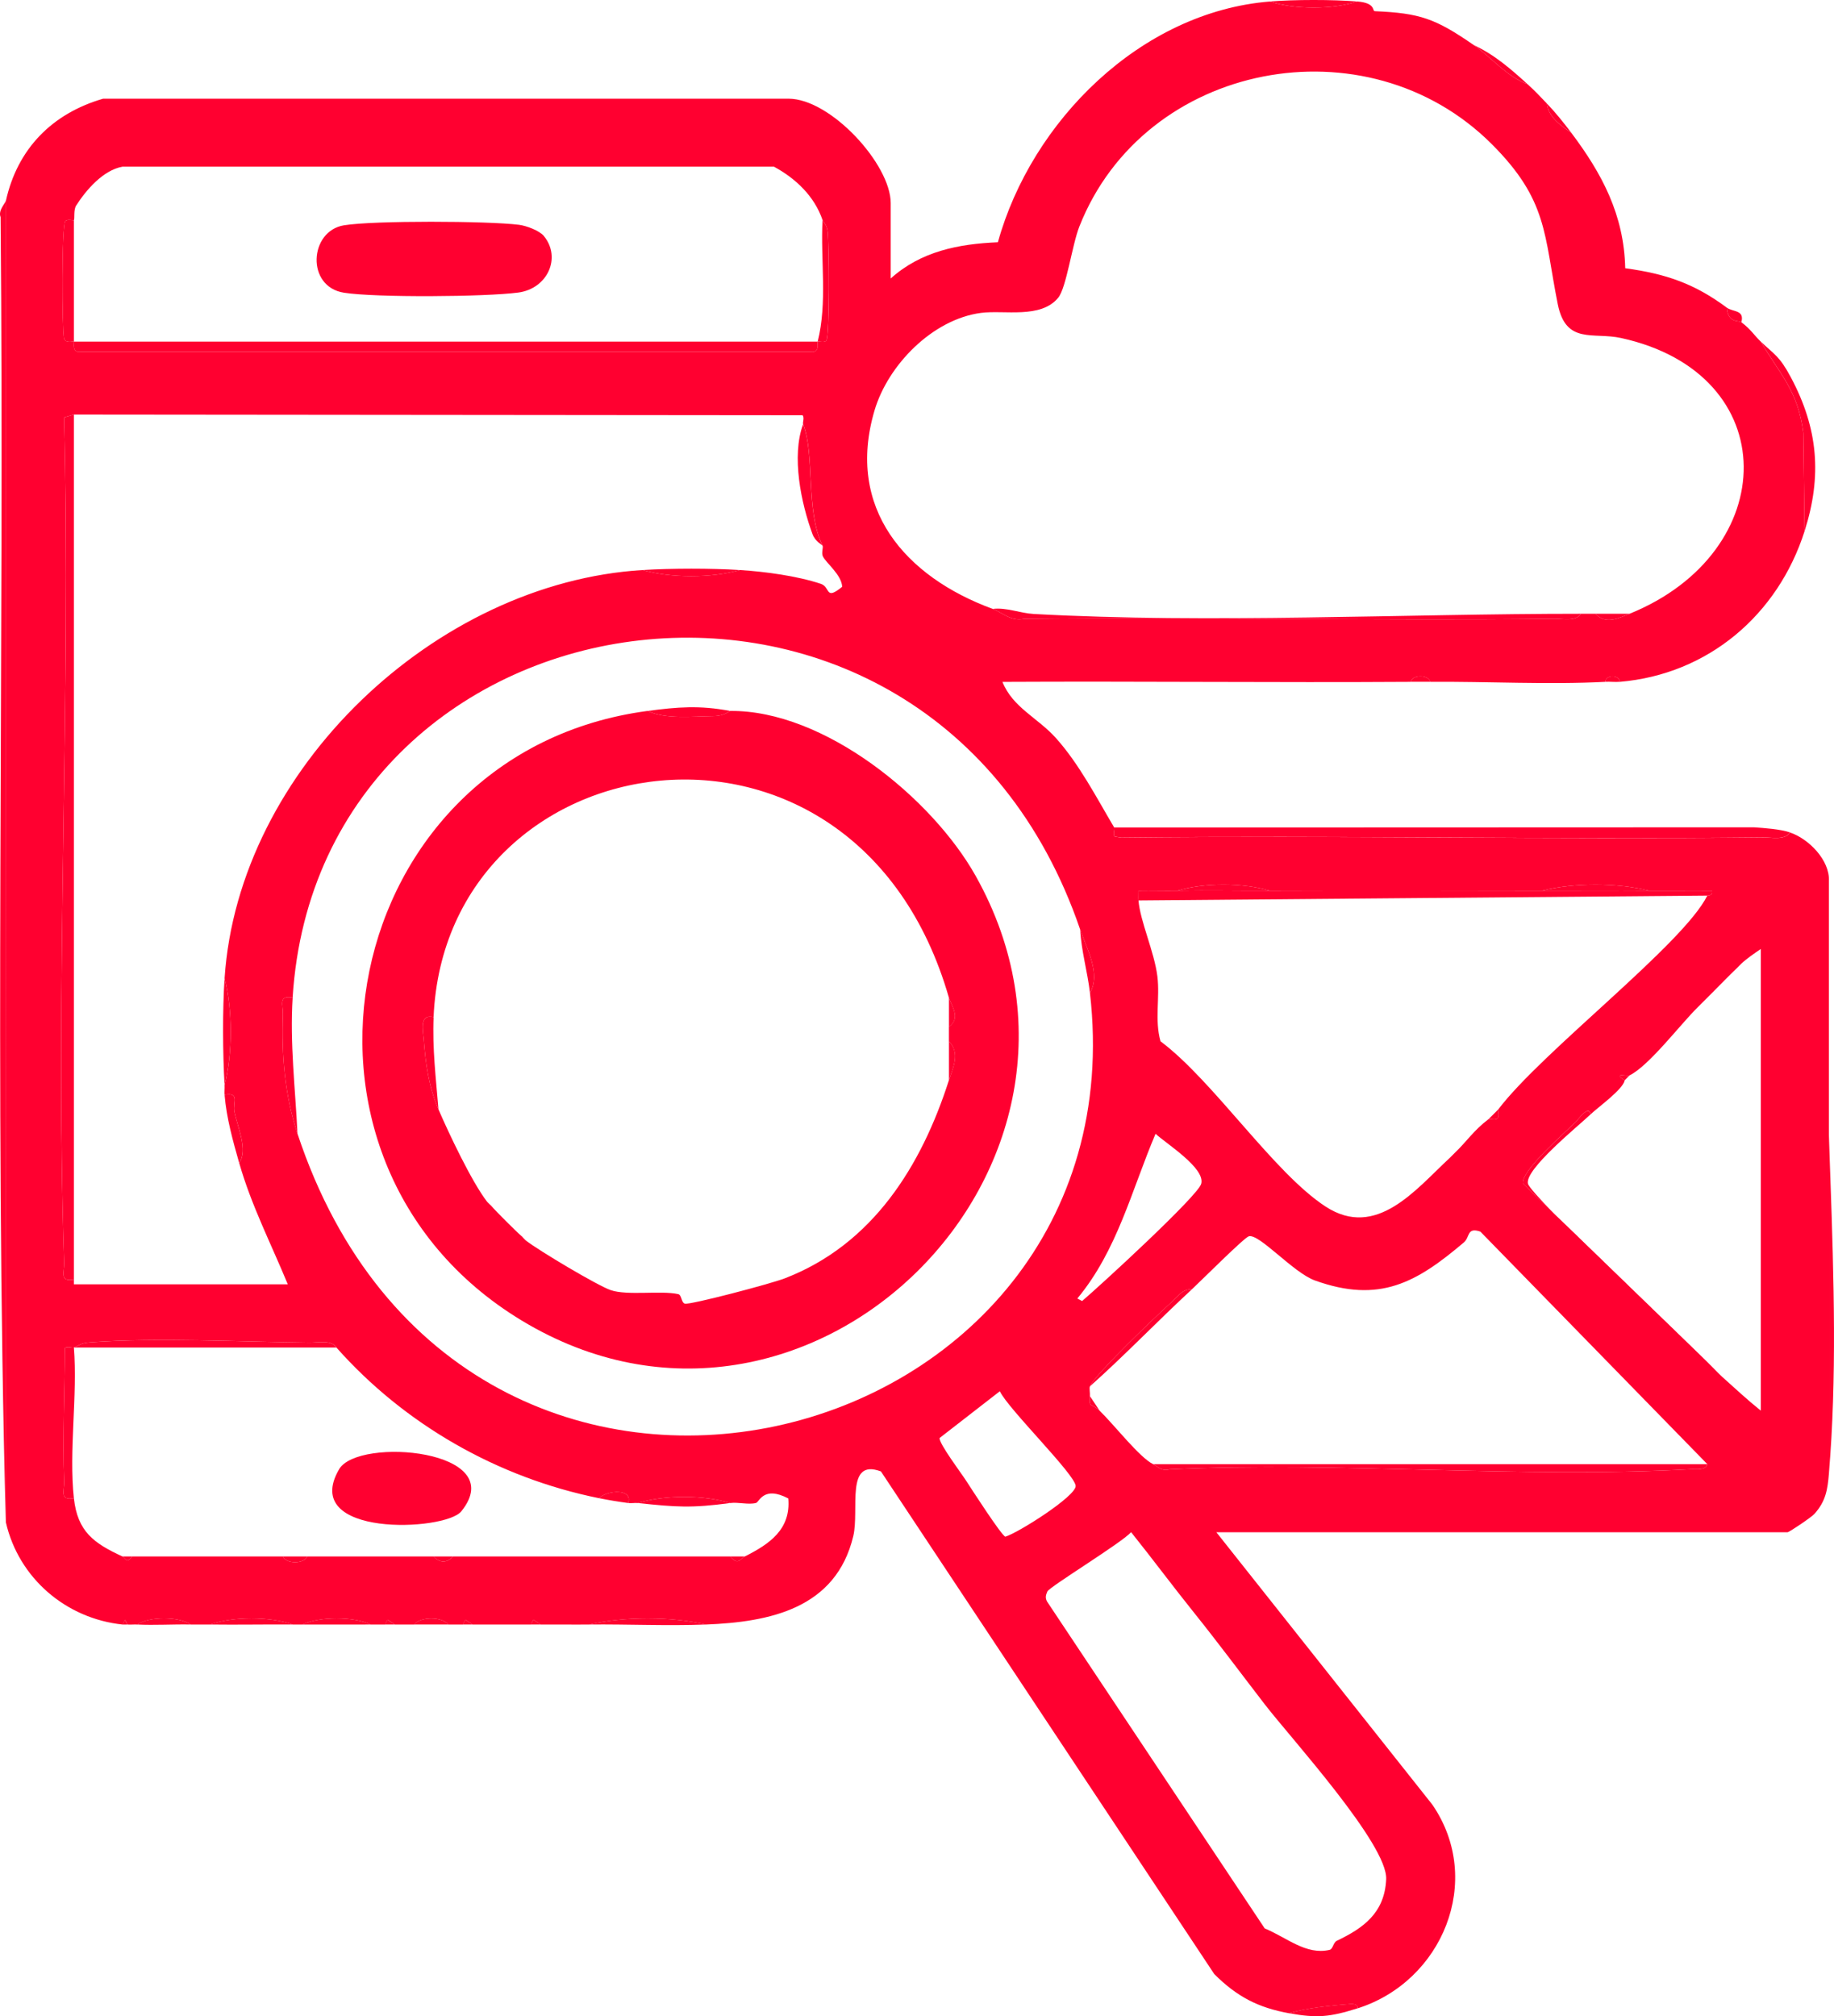 <?xml version="1.0" encoding="UTF-8"?>
<svg xmlns="http://www.w3.org/2000/svg" id="Layer_2" data-name="Layer 2" viewBox="0 0 793.4 872.19">
  <defs>
    <style>
      .cls-1 {
        fill: #ff0030;
      }
    </style>
  </defs>
  <g id="Layer_1-2" data-name="Layer 1">
    <g>
      <path class="cls-1" d="M549.32.64c10.68,3.54,27.33,3.52,37.86,0,8.16.66,6.34,4.15,7.55,4.2,19.6.85,26.16,3.13,42.93,14.72,7.2,4.98,14.5,13.85,23.13,16.82,3.48,3.15,5.32,5.19,8.41,8.41.58,5.76,5.98,9.59,10.52,12.61,13.3,17.69,22.86,35.51,23.36,58.64,17.76,2.41,30.05,6.73,43.94,17.04.48,6.83,5.21,5.47,6.31,6.31,4.25,3.24,5.36,5.48,8.41,8.41,8.35,14.28,16.07,21.15,18.39,39.43l.54,42.56c-11.54,36.13-41.62,61.9-79.92,65.17-.29-3.16-6.01-3.16-6.31,0-24.59,1.28-50.87-.19-75.71,0-.87-3.27-7.73-3.14-8.41,0-58.85.37-117.81-.29-176.66.02,4.46,11.09,15.22,15.5,23.07,24.22,10.09,11.22,17.66,25.91,25.31,38.82.33.57-.73,3.14.23,3.9l2.8.45c92.58-1.02,185.19.87,277.76-.1,3.55-.04,9.35,1.34,11.54-2.14,8.07,2.71,17.28,11.98,16.82,21.02v256.46c-.58,6.87-1.37,11.85-6.27,17.31-1.33,1.48-10.9,7.91-11.6,7.91h-247.12l93.45,117.86c22.5,32.79,4.36,76.55-32.46,88.15.39-1.73-1.51-2.01-2.96-1.91-8,.57-19.64,1.78-26.48,4.01-13.57-2.45-22.68-7.24-32.45-16.97l-144.2-217.44c-15.56-5.83-9.22,16.54-11.97,28.01-7.49,31.31-36.12,37.15-63.76,38.22-15.06-3.51-35.42-3.51-50.47,0-6.99.07-14.04-.05-21.03,0l-3.13-2.09-1.07,2.09c-8.39.05-16.85-.04-25.24,0l-3.13-2.09-1.07,2.09c-2.1,0-4.21,0-6.31,0-2.66-3.48-12.06-3.48-14.72,0-2.8,0-5.61.01-8.41,0l-3.13-2.09-1.07,2.09c-2.1,0-4.21.01-6.31,0-7.05-3.5-21.96-3.56-29.44,0-1.4,0-2.8.01-4.21,0-9.77-3.52-25.84-3.54-35.75,0-2.8-.04-5.61.05-8.41,0-4.92-3.5-17.8-3.59-23.13,0-1.39-.07-2.82.1-4.21,0l-1.05-2.06-1.05,2.06c-24.43-2.55-44.9-20-50.47-44.14V86.83c4.99-22.46,19.97-37.73,42.06-44.14h296.54c18.27.07,44.17,28.41,44.17,45.2v32.58c13.01-11.71,29.23-14.96,46.36-15.67,14.52-52.36,61.81-99.67,117.68-104.15ZM429.45,263.41c4.02,1.48,7.8,5.51,13.6,4.28,76.43-.89,152.92.9,229.34-.04,3.56-.04,9.35,1.35,11.54-2.14h6.31c4.33,4.85,10.18,1.84,14.72,0,65.75-26.62,67.15-103.79-3.69-119.29-12.1-2.65-23.85,2.97-27.38-14.67-6.04-30.18-4.17-44.84-28.55-69.21-54.08-54.05-150.25-35.77-178.41,35.67-3.12,7.9-5.62,26.51-9.15,30.8-7.57,9.2-23.34,5.22-33.41,6.55-20.92,2.76-40.25,22.51-46.06,42.25-12.48,42.35,13.34,71.91,51.14,85.8ZM52.99,72.11c-8.34,1.47-15.77,10.09-20.06,16.84-1.18,1.85-.56,5.75-.97,6.28-.19.24-2.84-.57-3.69.4-1.67,1.91-1.47,47.32-.55,50.76.62,2.34,3.99,1.13,4.24,1.39.35.35-1.18,5.02,3.01,4.38h315.76c4.18.64,2.67-4.04,3.01-4.38.27-.27,2.84.6,3.71-.39,1.55-1.78,1.26-41.78.62-47.12-.4-3.36-1.86-3.95-2.22-5.04-3.49-10.3-11.6-18.04-21.03-23.12H52.99ZM31.96,179.32l-4.25,1.26c3.1,121.31-4.02,244.56.04,365.66.14,4.05-2.14,8.44,4.21,7.26v2.1h92.54c-7.21-17.51-15.8-34.19-21.03-52.55,4-5.52-.78-15.6-2.07-22.21-.75-3.86,2.48-8.43-4.24-7.22-.12-1.38.08-2.81,0-4.2,3.52-13.55,3.52-32.7,0-46.25,5.97-90.4,91.25-171.12,180.87-176.58,12.05,3.52,29.84,3.53,42.06,0,10.85.68,24.73,2.55,34.98,5.96,4.37,1.45,1.71,7.43,9.26,1.29-.21-5.11-6.92-10.27-8.33-13.11-.76-1.51.22-3.82-.15-4.65-7.48-15.35-3.2-39.47-8.41-52.55-.32-.8.67-2.69-.23-3.9l-315.24-.3ZM126.6,431.58c-6.36-1.17-4.06,3.22-4.21,7.26-.63,17.52.77,34.87,6.31,51.6,71.71,216.56,366.09,141.02,342.81-60.96,4.88-8.11-1.44-19.24-4.21-27.33-65.29-190.97-329.27-152.54-340.71,29.43ZM509.36,385.33c-5.6.1-11.24-.1-16.84.01.05,1.38-.09,2.81.01,4.19.65,8.85,6.85,22.22,8.16,32.84,1.15,9.32-1.25,18.91,1.35,28.08,22.99,17.21,48.97,56.9,71.45,71.52,22,14.31,39.07-7.56,53.64-21.03.73-.68,1.39-1.42,2.1-2.1,5.23-4.96,8.19-9.76,14.72-14.71.43-.32,2.86.69,3.88-.33s0-3.45.33-3.88c19.1-25.19,79.98-71.38,90.43-92.49.07-.13,2.45.29,2.1-2.08-9.09-.09-18.25.05-27.34-.02-13.56-3.52-32.71-3.52-46.27,0-3.5,0-7.01,0-10.52,0h-103.05c-1.4,0-2.8,0-4.21,0-11.45-3.53-28.67-3.52-39.96,0ZM753.33,416.86c-.73.68-1.39,1.42-2.1,2.1-3.46,3.29-7.08,7.09-10.52,10.51-.7.7-1.4,1.4-2.1,2.1s-1.4,1.4-2.1,2.1-1.4,1.41-2.1,2.1c-7.47,7.35-20.97,25.22-29.44,29.43-.81.4-2.94-.31-4.24.04.02,1.2,2.16,1.92,2.14,2.06-.77,4.01-11.37,11.52-14.72,14.71-.89-4.2-5.34,2.19-6.31,3.16-4.67,4.67-24.3,21.63-22.91,26.9l79.69,77.15c.73.68,1.39,1.44,2.1,2.1.94.88,1.8,2.04,4.21,4.2,5.5,4.94,11.03,10.09,16.8,14.71v-199.7c-2.65,1.79-6.11,4.17-8.39,6.31ZM468.11,562.83c7.49-6.35,50.17-45.5,51.55-50.75,1.79-6.8-15.07-17.28-19.76-21.61-10.37,24.4-16.53,50.42-33.84,71.26l2.04,1.09ZM738.6,633.38l-98.19-100.6c-5.93-2.03-4.43,2.39-7.13,4.68-20.48,17.36-36.45,26.53-64.42,16.47-9.42-3.39-24.06-20.31-28.59-19.13-2.01.53-20.71,19.3-24.61,22.9-4.16-.05-5.83,2.85-8.44,5.22-6.56,5.95-33,31.02-35.72,36.83-.34.71.1,2.89,0,4.2-.43,5.51.53,2.75,4.21,6.31,6.16,5.96,17.27,20.28,23.13,23.12,2.12,1.03,3.62,3.23,7.14,2.24,74.18-3.4,151.61,4.01,225.4-.03,2.36-.13,6.44.65,7.23-2.21ZM31.96,582.93c-.8.32-2.7-.67-3.9.23-.02,19.07-1.06,38.54-.31,57.67.16,4.05-2.16,8.43,4.21,7.26,1.58,14.49,8.62,19.51,21.03,25.23,1.23.57,1.65,3.46,4.21,0h65.2c1.38,3.31,9.13,3.31,10.52,0h54.68c2.59,2.87,5.75,2.93,8.41,0h119.88c3.51,4.07,4.17,1.08,6.31,0,10.67-5.38,19.99-11.69,18.81-25.11-10.75-5.63-12.51,1.58-13.95,1.96-3.29.86-7.68-.44-11.17.03-11.38-3.52-28.41-3.55-39.96,0-1.37-.14-2.86.18-4.21,0,2.26-6.33-8.91-5.66-12.62-2.1-43.73-8.85-84.02-31.82-113.57-65.17-2.18-3.48-7.98-2.1-11.54-2.14-29.86-.31-65.75-2.26-94.92-.12-4.11.3-4.36,1.16-7.11,2.25ZM417.99,640.6c2.22,3.44,15.34,23.78,16.93,24.16,5.64-1.71,30.39-17.4,30.41-21.9.02-4.82-29.33-33.49-32.79-41.02l-26.06,20.23c-.4,2.25,9.45,15.32,11.51,18.53ZM516.57,697.66c-9.22-11.48-18.02-23.34-27.24-34.85-4.25,4.72-35.35,23.63-36.24,25.66-.69,1.58-.97,2.69-.16,4.29l94.19,141.46c9.55,3.93,17.87,11.65,28.06,9.28,1.51-.35,1.54-3.17,3.13-3.93,11.33-5.42,20.7-11.94,21.36-26.64.67-15.07-41.35-61.16-52.43-75.52-10.03-13-20.21-26.72-30.68-39.76Z"></path>
      <path class="cls-1" d="M2.51,658.6C-2.48,470.99,1.99,282.06.26,93.94c-1.16-2.95,1.96-5.79,2.26-7.11v571.77Z"></path>
      <path class="cls-1" d="M774.36,360.1c-2.18,3.48-7.98,2.1-11.54,2.14-92.57.97-185.19-.92-277.76.1l-2.8-.45c-.96-.76.11-3.33-.23-3.9l276.65-.1c4.63.31,11.44.78,15.68,2.2Z"></path>
      <path class="cls-1" d="M791.18,637.58v-256.46c-5.21,82.96,6.97,174.5,0,256.46Z"></path>
      <path class="cls-1" d="M780.67,229.77l-.54-42.56c-2.32-18.28-10.04-25.15-18.39-39.43,5.93,5.68,8.04,6.16,12.98,15.41,11.82,22.14,13.57,42.7,5.95,66.57Z"></path>
      <path class="cls-1" d="M305.36,702.75c-16.72.65-33.72-.17-50.47,0,15.06-3.51,35.42-3.51,50.47,0Z"></path>
      <path class="cls-1" d="M587.18,868.82c-11.9,3.75-17.5,4.26-29.44,2.1,6.84-2.24,18.48-3.45,26.48-4.01,1.46-.1,3.35.19,2.96,1.91Z"></path>
      <path class="cls-1" d="M587.18.64c-10.53,3.52-27.17,3.54-37.86,0,10.67-.85,27.19-.86,37.86,0Z"></path>
      <path class="cls-1" d="M126.6,702.75c-11.89-.09-23.87.16-35.75,0,9.91-3.54,25.99-3.52,35.75,0Z"></path>
      <path class="cls-1" d="M160.25,702.75c-9.79-.05-19.65.07-29.44,0,7.48-3.56,22.4-3.5,29.44,0Z"></path>
      <path class="cls-1" d="M82.43,702.75c-7.67-.15-15.48.38-23.13,0,5.34-3.59,18.21-3.5,23.13,0Z"></path>
      <path class="cls-1" d="M193.9,702.75c-4.9.02-9.82,0-14.72,0,2.66-3.48,12.06-3.48,14.72,0Z"></path>
      <path class="cls-1" d="M747.02,133.08c2.66,1.97,7.75.88,6.31,6.31-1.1-.84-5.82.52-6.31-6.31Z"></path>
      <path class="cls-1" d="M618.73,294.94c-2.8.02-5.61-.02-8.41,0,.68-3.14,7.54-3.27,8.41,0Z"></path>
      <path class="cls-1" d="M700.75,294.94c-2.08.18-4.22-.11-6.31,0,.29-3.16,6.01-3.16,6.31,0Z"></path>
      <path class="cls-1" d="M679.72,57.4c-4.53-3.03-9.93-6.85-10.52-12.61,3.72,3.86,7.28,8.32,10.52,12.61Z"></path>
      <path class="cls-1" d="M660.79,36.38c-8.63-2.96-15.93-11.84-23.13-16.82,8.8,4.04,16.07,10.41,23.13,16.82Z"></path>
      <path class="cls-1" d="M170.76,702.75c-1.4,0-2.8,0-4.21,0l1.07-2.09,3.13,2.09Z"></path>
      <path class="cls-1" d="M204.41,702.75c-1.4,0-2.8,0-4.21,0l1.07-2.09,3.13,2.09Z"></path>
      <path class="cls-1" d="M233.86,702.75c-1.4,0-2.8,0-4.21,0l1.07-2.09,3.13,2.09Z"></path>
      <path class="cls-1" d="M55.09,702.75c-.7-.05-1.41.07-2.1,0l1.05-2.06,1.05,2.06Z"></path>
      <path class="cls-1" d="M31.96,179.32v374.18c-6.35,1.17-4.07-3.21-4.21-7.26-4.05-121.1,3.07-244.34-.04-365.66l4.25-1.26Z"></path>
      <path class="cls-1" d="M31.96,95.24v52.55h321.78c-.34.34,1.18,5.02-3.01,4.38H34.96c-4.19.63-2.66-4.03-3.01-4.38-.26-.26-3.62.95-4.24-1.39-.91-3.44-1.12-48.85.55-50.76.85-.97,3.5-.16,3.69-.4Z"></path>
      <path class="cls-1" d="M509.36,385.33c13.28-.23,26.67.06,39.96,0,1.4,0,2.8,0,4.21,0,34.32-.12,68.73-.06,103.05,0,3.5,0,7.01,0,10.52,0,15.4.04,30.87-.12,46.27,0,9.09.07,18.25-.07,27.34.02.35,2.37-2.04,1.95-2.1,2.08l-246.07,2.1c-.1-1.39.04-2.81-.01-4.19,5.59-.11,11.24.09,16.84-.01Z"></path>
      <path class="cls-1" d="M683.92,265.51c-2.19,3.49-7.98,2.09-11.54,2.14-76.42.94-152.91-.85-229.34.04-5.8,1.23-9.58-2.81-13.6-4.28,6.12-.7,11.78,1.86,17.8,2.19,75.96,4.18,159.83-.09,236.68-.09Z"></path>
      <path class="cls-1" d="M738.6,633.38c-.79,2.87-4.86,2.08-7.23,2.21-73.79,4.04-151.21-3.37-225.4.03-3.51.99-5.02-1.22-7.14-2.24h239.76Z"></path>
      <path class="cls-1" d="M31.96,582.93c1.64,20.82-2.22,44.77,0,65.17-6.37,1.17-4.05-3.21-4.21-7.26-.76-19.14.29-38.61.31-57.67,1.21-.9,3.1.09,3.9-.23Z"></path>
      <path class="cls-1" d="M145.52,582.93H31.96c2.76-1.1,3-1.95,7.11-2.25,29.17-2.14,65.05-.2,94.92.12,3.56.04,9.35-1.34,11.54,2.14Z"></path>
      <path class="cls-1" d="M656.58,385.33c-34.32-.06-68.73-.12-103.05,0h103.05Z"></path>
      <path class="cls-1" d="M126.6,431.58c-1.24,19.66,1.14,39.3,2.1,58.86-5.54-16.72-6.94-34.08-6.31-51.6.15-4.04-2.15-8.44,4.21-7.26Z"></path>
      <path class="cls-1" d="M355.84,236.08c-.2-.44-3.14-1.75-4.35-5.02-4.95-13.42-9.17-33.71-4.07-47.53,5.21,13.08.93,37.2,8.41,52.55Z"></path>
      <path class="cls-1" d="M315.88,650.2c-16.81,2.26-23.35,1.76-39.96,0,11.55-3.55,28.58-3.52,39.96,0Z"></path>
      <path class="cls-1" d="M355.84,95.24c.37,1.09,1.82,1.68,2.22,5.04.64,5.34.93,45.34-.62,47.12-.87,1-3.44.12-3.71.39,4.27-16.99,1.2-35.13,2.1-52.55Z"></path>
      <path class="cls-1" d="M97.15,469.41c-.81-13.86-.91-32.44,0-46.25,3.52,13.55,3.52,32.7,0,46.25Z"></path>
      <path class="cls-1" d="M97.15,473.62c6.72-1.21,3.49,3.36,4.24,7.22,1.29,6.61,6.07,16.69,2.07,22.21-2.73-9.59-5.48-19.43-6.31-29.43Z"></path>
      <path class="cls-1" d="M713.37,385.33c-15.4-.12-30.87.04-46.27,0,13.56-3.52,32.71-3.52,46.27,0Z"></path>
      <path class="cls-1" d="M320.08,246.59c-12.22,3.53-30.01,3.52-42.06,0,12.64-.77,29.43-.79,42.06,0Z"></path>
      <path class="cls-1" d="M549.32,385.33c-13.29.06-26.68-.23-39.96,0,11.29-3.52,28.51-3.53,39.96,0Z"></path>
      <path class="cls-1" d="M471.51,429.47c-1.05-9.13-3.74-18.11-4.21-27.33,2.76,8.08,9.09,19.22,4.21,27.33Z"></path>
      <path class="cls-1" d="M259.09,648.09c3.71-3.56,14.88-4.23,12.62,2.1-4.46-.61-8.22-1.21-12.62-2.1Z"></path>
      <path class="cls-1" d="M704.95,265.51c-4.54,1.84-10.39,4.85-14.72,0h14.72Z"></path>
      <path class="cls-1" d="M132.91,673.32c-1.38,3.31-9.13,3.31-10.52,0h10.52Z"></path>
      <path class="cls-1" d="M196,673.32c-2.66,2.93-5.83,2.87-8.41,0h8.41Z"></path>
      <path class="cls-1" d="M648.17,479.92c-.32.43.69,2.86-.33,3.88s-3.45,0-3.88.33l4.21-4.2Z"></path>
      <path class="cls-1" d="M744.91,595.54c-2.41-2.16-3.26-3.33-4.21-4.2l4.21,4.2Z"></path>
      <path class="cls-1" d="M688.13,482.03c-5.22,4.98-28.73,23.93-27.12,30.06,1.39,5.29,67.89,68.02,77.59,77.15l-79.69-77.15c-1.39-5.27,18.24-22.23,22.91-26.9.97-.97,5.42-7.35,6.31-3.16Z"></path>
      <path class="cls-1" d="M322.19,673.32c-2.14,1.08-2.8,4.07-6.31,0h6.31Z"></path>
      <path class="cls-1" d="M515.67,557.7c-14.94,13.8-28.99,28.51-44.17,42.04,2.73-5.8,29.16-30.88,35.72-36.83,2.61-2.37,4.29-5.26,8.44-5.22Z"></path>
      <path class="cls-1" d="M704.95,465.21l-2.1,2.1c.03-.15-2.12-.86-2.14-2.06,1.3-.35,3.43.36,4.24-.04Z"></path>
      <path class="cls-1" d="M57.19,673.32c-2.56,3.46-2.98.57-4.21,0h4.21Z"></path>
      <path class="cls-1" d="M627.14,500.95l2.1-2.1c-.72.68-1.37,1.43-2.1,2.1Z"></path>
      <path class="cls-1" d="M475.71,610.26c-3.68-3.56-4.63-.8-4.21-6.31l4.21,6.31Z"></path>
      <path class="cls-1" d="M751.22,418.96c.72-.68,1.38-1.42,2.1-2.1l-2.1,2.1Z"></path>
      <path class="cls-1" d="M738.6,431.58c.7-.7,1.4-1.4,2.1-2.1l-2.1,2.1Z"></path>
      <path class="cls-1" d="M734.4,435.78c.71-.69,1.4-1.4,2.1-2.1l-2.1,2.1Z"></path>
      <path class="cls-1" d="M280.12,307.55c7.96,3.7,19.72,2.31,28.53,2.22,4.94-.06,6.85-2.21,7.22-2.22,40.57-.44,87.32,37.64,106.25,71.43,70.36,125.63-72.99,267.03-196.51,192.22-114.74-69.5-78.89-245.93,54.51-263.65ZM187.59,439.98c-6.38-1.53-4.55,6.04-4.29,9.5.83,10.84,2.18,20.68,6.39,30.44,4.51,10.45,14.41,31.37,21.03,39.94.66.85,1.55,1.42,2.1,2.1,1.34,1.66,10.82,11.11,12.62,12.61.74.62,1.31,1.49,2.1,2.1,5.66,4.39,30.91,19.45,36.63,21.42,7.24,2.49,21.76.07,29.23,1.74,1.54.34,1.28,3.68,2.87,4.12,2.23.61,36.97-8.53,43.27-10.96,37.99-14.66,59.07-48.58,70.96-85.68,1.63-5.08,5.06-11.79,0-16.82v-6.31c5.36-3.79.99-9.17,0-12.61-40.4-140.47-217.67-112.69-222.93,8.41Z"></path>
      <path class="cls-1" d="M315.88,307.55c-.38,0-2.28,2.16-7.22,2.22-8.81.1-20.57,1.48-28.53-2.22,13.04-1.73,22.54-2.49,35.75,0Z"></path>
      <path class="cls-1" d="M235.32,102.15c7.64,9.39,1.49,22.74-11.13,24.41-14.18,1.88-61.66,2.23-75.37.07-16.56-2.6-15.04-26.72-.01-29.17,12.92-2.11,62.16-1.9,75.68-.22,3.21.4,8.91,2.52,10.84,4.9Z"></path>
      <path class="cls-1" d="M199.57,653.79c-7.02,8.71-70.1,11.38-52.87-18.21,8.23-14.13,74.37-8.47,52.87,18.21Z"></path>
      <path class="cls-1" d="M187.59,439.98c-.59,13.58,1,26.52,2.1,39.94-4.21-9.76-5.56-19.6-6.39-30.44-.26-3.45-2.09-11.03,4.29-9.5Z"></path>
      <path class="cls-1" d="M410.52,467.31v-16.82c5.06,5.02,1.63,11.74,0,16.82Z"></path>
      <path class="cls-1" d="M410.52,444.19v-12.61c.99,3.45,5.36,8.82,0,12.61Z"></path>
      <path class="cls-1" d="M227.55,536.68c-.79-.62-1.36-1.48-2.1-2.1l2.1,2.1Z"></path>
      <path class="cls-1" d="M212.82,521.97c-.55-.68-1.45-1.25-2.1-2.1l2.1,2.1Z"></path>
    </g>
  </g>
</svg>
